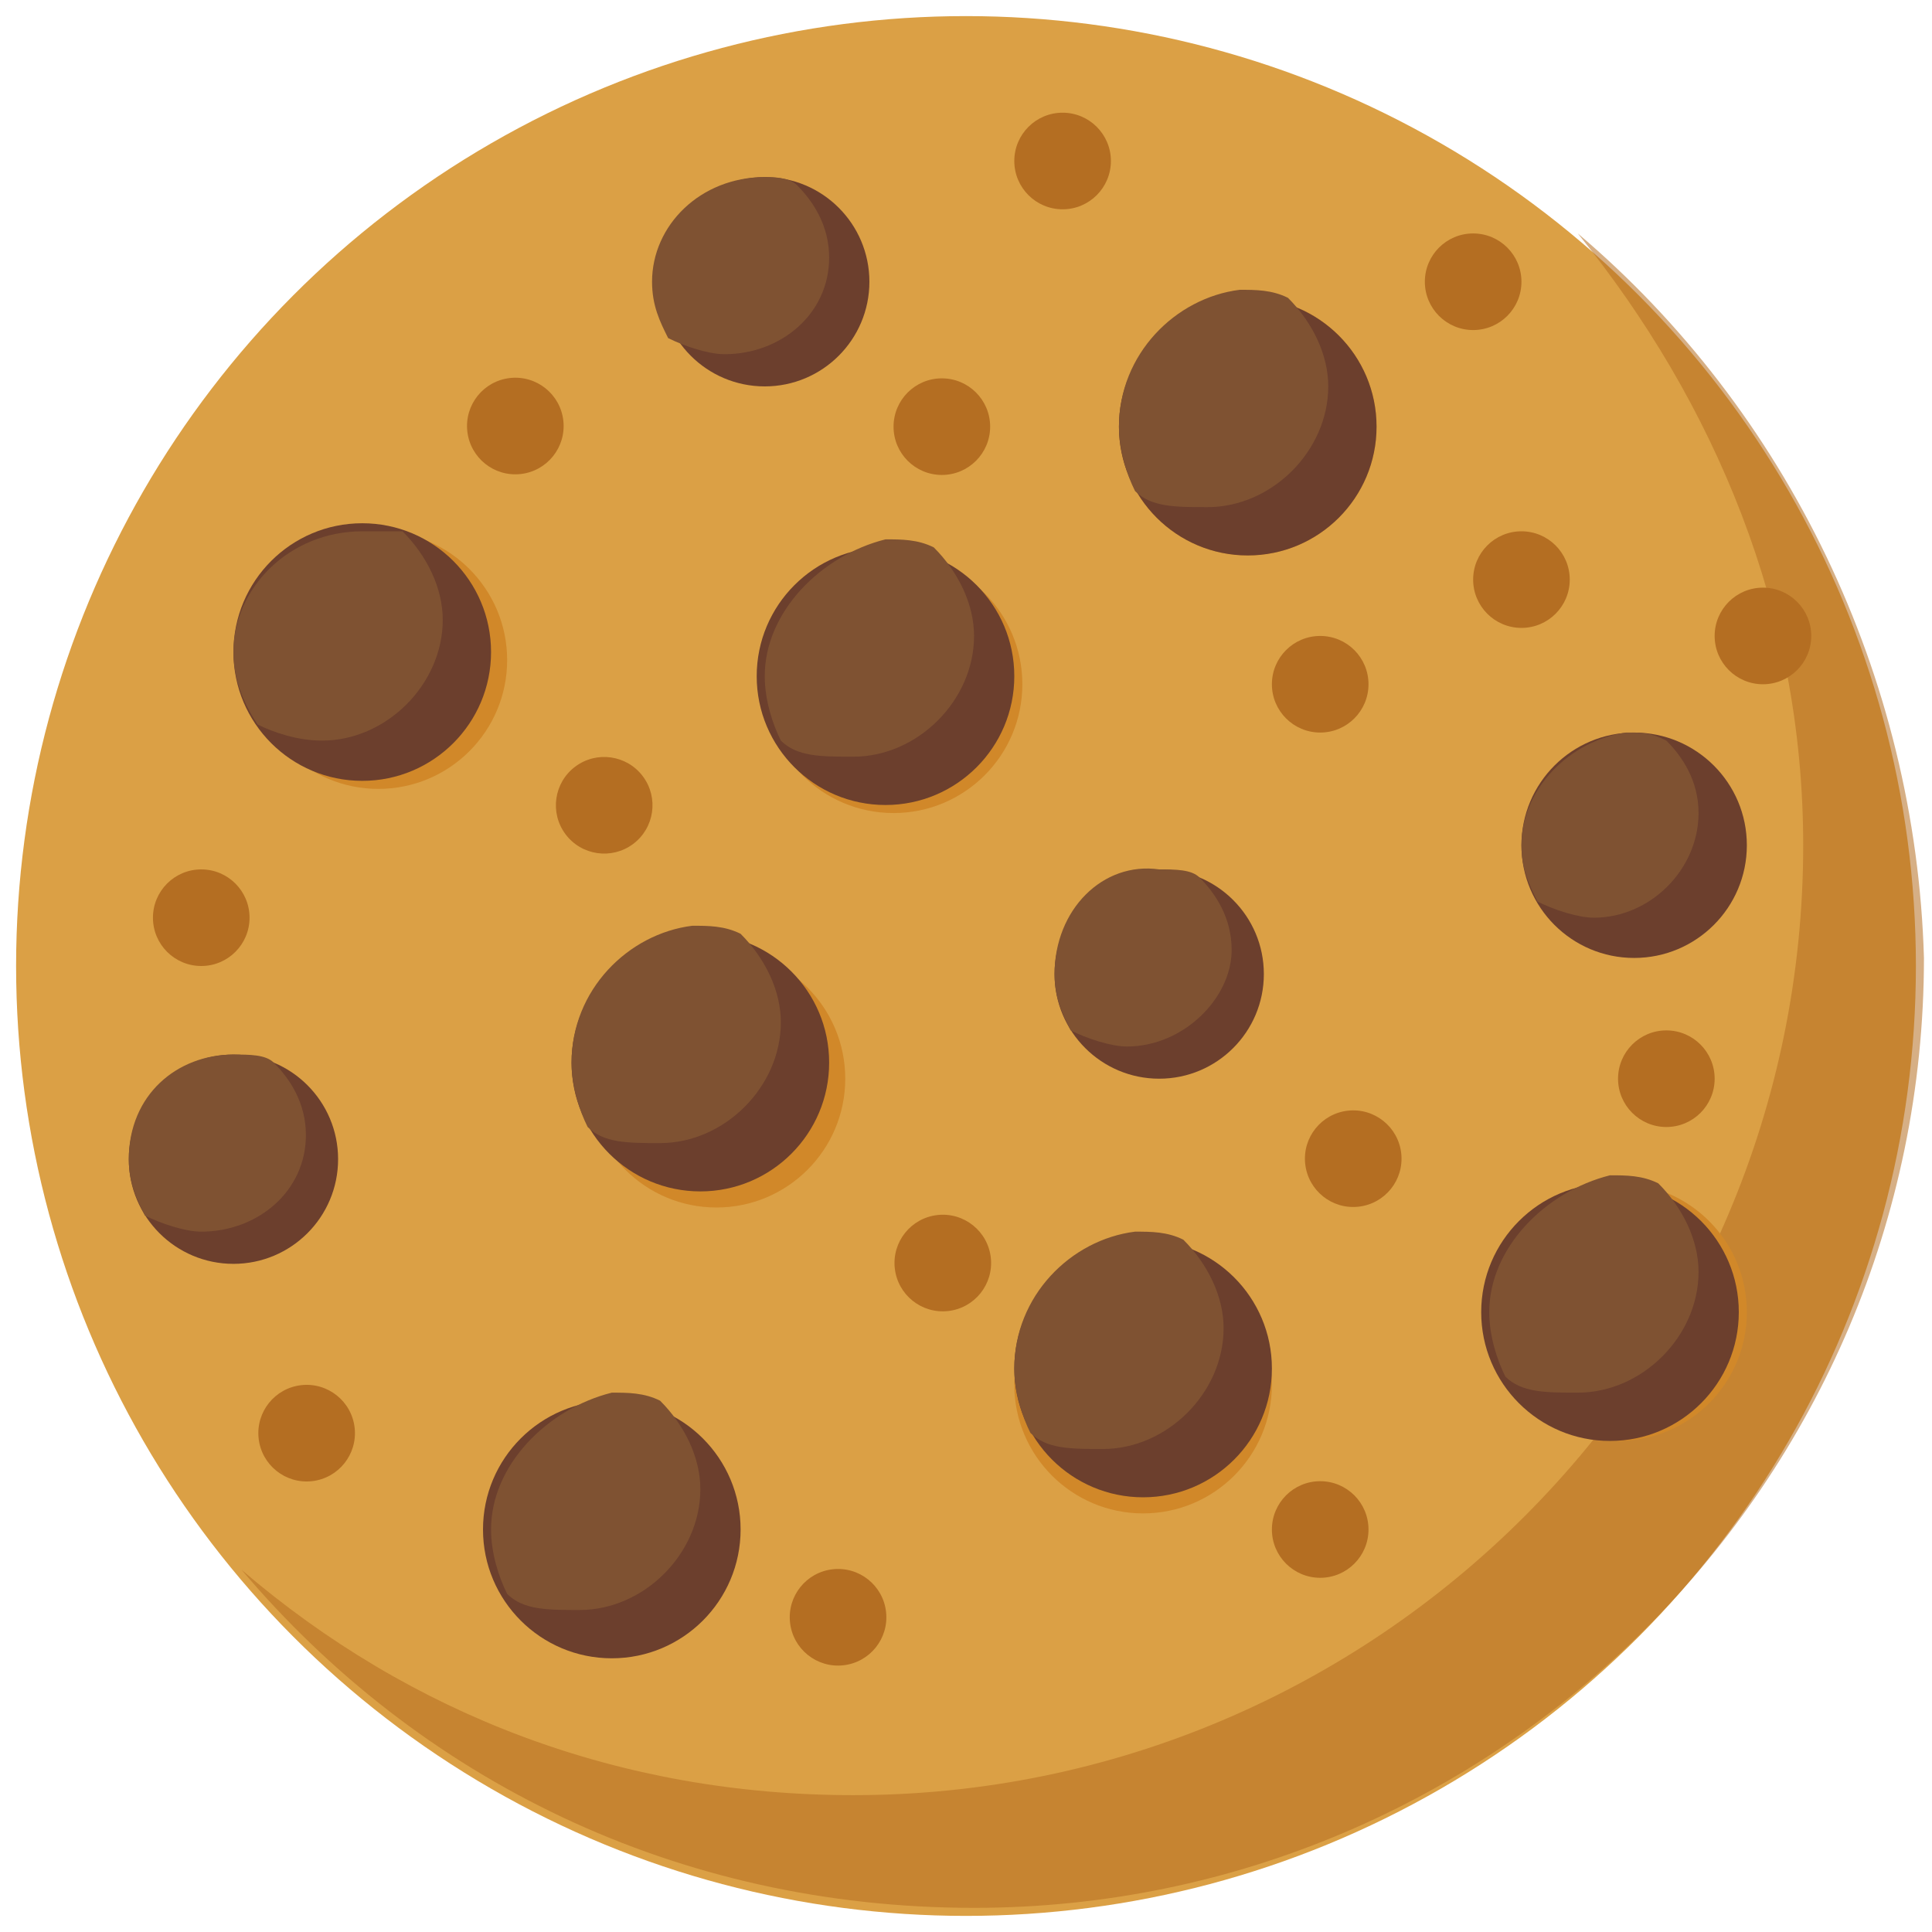 <?xml version="1.0" encoding="utf-8"?>
<!-- Generator: Adobe Illustrator 19.2.0, SVG Export Plug-In . SVG Version: 6.00 Build 0)  -->
<svg version="1.1" id="Capa_1" xmlns="http://www.w3.org/2000/svg" xmlns:xlink="http://www.w3.org/1999/xlink" x="0px" y="0px"
	 viewBox="0 0 24 24" style="enable-background:new 0 0 24 24;" xml:space="preserve">
<style type="text/css">
	.st0{fill:#DBA045;}
	.st1{opacity:0.55;fill:#B46E22;}
	.st2{fill:#D18829;}
	.st3{fill:#6C3F2D;}
	.st4{fill:#7F5232;}
	.st5{display:none;}
	.st6{display:inline;fill:#6C3F2D;}
	.st7{display:inline;fill:#7F5232;}
	.st8{fill:#B46E22;}
</style>
<g>
	<circle class="st0" cx="12" cy="12" r="11.8"/>
	<path class="st1" d="M19.6,2.9c1.7,2.1,2.8,4.7,2.8,7.6c0,6.5-5.3,11.8-11.8,11.8c-2.9,0-5.5-1-7.6-2.8c2.2,2.6,5.4,4.2,9.1,4.2
		c6.5,0,11.8-5.3,11.8-11.8C23.8,8.4,22.2,5.1,19.6,2.9z"/>
	<circle class="st2" cx="8.9" cy="13.4" r="1.6"/>
	<circle class="st2" cx="20.1" cy="16.3" r="1.6"/>
	<circle class="st2" cx="14.2" cy="17.2" r="1.6"/>
	<circle class="st2" cx="15.5" cy="5.3" r="1.6"/>
	<circle class="st2" cx="4.7" cy="8.2" r="1.6"/>
	<circle class="st2" cx="11.1" cy="8.5" r="1.6"/>
	<g>
		<circle class="st3" cx="9.5" cy="3.5" r="1.3"/>
		<path class="st4" d="M8.1,3.5c0,0.3,0.1,0.5,0.2,0.7c0.2,0.1,0.5,0.2,0.7,0.2c0.7,0,1.3-0.5,1.3-1.2c0-0.4-0.2-0.7-0.4-0.9
			C9.8,2.2,9.6,2.2,9.5,2.2C8.7,2.2,8.1,2.8,8.1,3.5z"/>
	</g>
	<g>
		<circle class="st3" cx="4.5" cy="8.1" r="1.6"/>
		<path class="st4" d="M2.9,8.1C2.9,8.4,3,8.7,3.2,9C3.4,9.1,3.7,9.2,4,9.2c0.8,0,1.5-0.7,1.5-1.5c0-0.4-0.2-0.8-0.5-1.1
			C4.9,6.6,4.7,6.6,4.5,6.6C3.6,6.6,2.9,7.3,2.9,8.1z"/>
	</g>
	<g>
		<circle class="st3" cx="8.7" cy="13.2" r="1.6"/>
		<path class="st4" d="M7.1,13.2c0,0.3,0.1,0.6,0.2,0.8c0.2,0.2,0.5,0.2,0.9,0.2c0.8,0,1.5-0.7,1.5-1.5c0-0.4-0.2-0.8-0.5-1.1
			c-0.2-0.1-0.4-0.1-0.6-0.1C7.8,11.6,7.1,12.3,7.1,13.2z"/>
	</g>
	<g>
		<circle class="st3" cx="14.4" cy="12.1" r="1.3"/>
		<path class="st4" d="M13.1,12.1c0,0.3,0.1,0.5,0.2,0.7c0.2,0.1,0.5,0.2,0.7,0.2c0.7,0,1.3-0.6,1.3-1.2c0-0.4-0.2-0.7-0.4-0.9
			c-0.1-0.1-0.3-0.1-0.5-0.1C13.7,10.7,13.1,11.3,13.1,12.1z"/>
	</g>
	<g class="st5">
		<circle class="st6" cx="13.4" cy="21.5" r="1.3"/>
		<path class="st7" d="M12.1,21.5c0,0.3,0.1,0.5,0.2,0.7c0.2,0.1,0.5,0.2,0.7,0.2c0.7,0,1.3-0.6,1.3-1.2c0-0.4-0.2-0.7-0.4-0.9
			c-0.1-0.1-0.3-0.1-0.5-0.1C12.6,20.2,12.1,20.8,12.1,21.5z"/>
	</g>
	<g>
		<circle class="st3" cx="11" cy="8.4" r="1.6"/>
		<path class="st4" d="M9.5,8.4c0,0.3,0.1,0.6,0.2,0.8c0.2,0.2,0.5,0.2,0.9,0.2c0.8,0,1.5-0.7,1.5-1.5c0-0.4-0.2-0.8-0.5-1.1
			c-0.2-0.1-0.4-0.1-0.6-0.1C10.2,6.9,9.5,7.6,9.5,8.4z"/>
	</g>
	<g>
		<circle class="st3" cx="2.9" cy="14.4" r="1.3"/>
		<path class="st4" d="M1.6,14.4c0,0.3,0.1,0.5,0.2,0.7c0.2,0.1,0.5,0.2,0.7,0.2c0.7,0,1.3-0.5,1.3-1.2c0-0.4-0.2-0.7-0.4-0.9
			c-0.1-0.1-0.3-0.1-0.5-0.1C2.2,13.1,1.6,13.6,1.6,14.4z"/>
	</g>
	<g>
		<circle class="st3" cx="7.6" cy="19" r="1.6"/>
		<path class="st4" d="M6.1,19c0,0.3,0.1,0.6,0.2,0.8c0.2,0.2,0.5,0.2,0.9,0.2c0.8,0,1.5-0.7,1.5-1.5c0-0.4-0.2-0.8-0.5-1.1
			c-0.2-0.1-0.4-0.1-0.6-0.1C6.8,17.5,6.1,18.2,6.1,19z"/>
	</g>
	<g>
		<circle class="st3" cx="15.5" cy="5.3" r="1.6"/>
		<path class="st4" d="M13.9,5.3c0,0.3,0.1,0.6,0.2,0.8c0.2,0.2,0.5,0.2,0.9,0.2c0.8,0,1.5-0.7,1.5-1.5c0-0.4-0.2-0.8-0.5-1.1
			c-0.2-0.1-0.4-0.1-0.6-0.1C14.6,3.7,13.9,4.4,13.9,5.3z"/>
	</g>
	<g>
		<circle class="st3" cx="20.3" cy="10.5" r="1.4"/>
		<path class="st4" d="M18.9,10.5c0,0.3,0.1,0.5,0.2,0.7c0.2,0.1,0.5,0.2,0.7,0.2c0.7,0,1.3-0.6,1.3-1.3c0-0.4-0.2-0.7-0.4-0.9
			c-0.2-0.1-0.3-0.1-0.5-0.1C19.5,9.2,18.9,9.8,18.9,10.5z"/>
	</g>
	<g>
		<circle class="st3" cx="20" cy="16.3" r="1.6"/>
		<path class="st4" d="M18.5,16.3c0,0.3,0.1,0.6,0.2,0.8c0.2,0.2,0.5,0.2,0.9,0.2c0.8,0,1.5-0.7,1.5-1.5c0-0.4-0.2-0.8-0.5-1.1
			c-0.2-0.1-0.4-0.1-0.6-0.1C19.2,14.8,18.5,15.5,18.5,16.3z"/>
	</g>
	<g>
		<circle class="st3" cx="14.2" cy="17" r="1.6"/>
		<path class="st4" d="M12.6,17c0,0.3,0.1,0.6,0.2,0.8c0.2,0.2,0.5,0.2,0.9,0.2c0.8,0,1.5-0.7,1.5-1.5c0-0.4-0.2-0.8-0.5-1.1
			c-0.2-0.1-0.4-0.1-0.6-0.1C13.3,15.4,12.6,16.1,12.6,17z"/>
	</g>
	<circle class="st8" cx="16.4" cy="8.5" r="0.6"/>
	<circle class="st8" cx="11.7" cy="5.3" r="0.6"/>
	<circle class="st8" cx="21.9" cy="7.9" r="0.6"/>
	<circle class="st8" cx="16.4" cy="19" r="0.6"/>
	<circle class="st8" cx="18.9" cy="7.2" r="0.6"/>
	<circle class="st8" cx="13.2" cy="2" r="0.6"/>
	<circle class="st8" cx="18.3" cy="3.5" r="0.6"/>
	<circle class="st8" cx="20.7" cy="13.4" r="0.6"/>
	<circle class="st8" cx="2.5" cy="11.4" r="0.6"/>
	<ellipse transform="matrix(0.994 -0.11 0.11 0.994 -1.645 1.371)" class="st8" cx="11.7" cy="15.7" rx="0.6" ry="0.6"/>
	<ellipse transform="matrix(0.994 -0.11 0.11 0.994 -2.138 1.255)" class="st8" cx="10.4" cy="20.1" rx="0.6" ry="0.6"/>
	<ellipse transform="matrix(0.994 -0.11 0.11 0.994 -1.473 1.928)" class="st8" cx="16.8" cy="14.4" rx="0.6" ry="0.6"/>
	<ellipse transform="matrix(0.994 -0.11 0.11 0.994 -1.926 0.528)" class="st8" cx="3.8" cy="17.8" rx="0.6" ry="0.6"/>
	<ellipse transform="matrix(0.994 -0.11 0.11 0.994 -0.543 0.728)" class="st8" cx="6.4" cy="5.3" rx="0.6" ry="0.6"/>
	<ellipse transform="matrix(0.801 -0.599 0.599 0.801 -4.492 6.486)" class="st8" cx="7.5" cy="10" rx="0.6" ry="0.6"/>
</g>
</svg>
